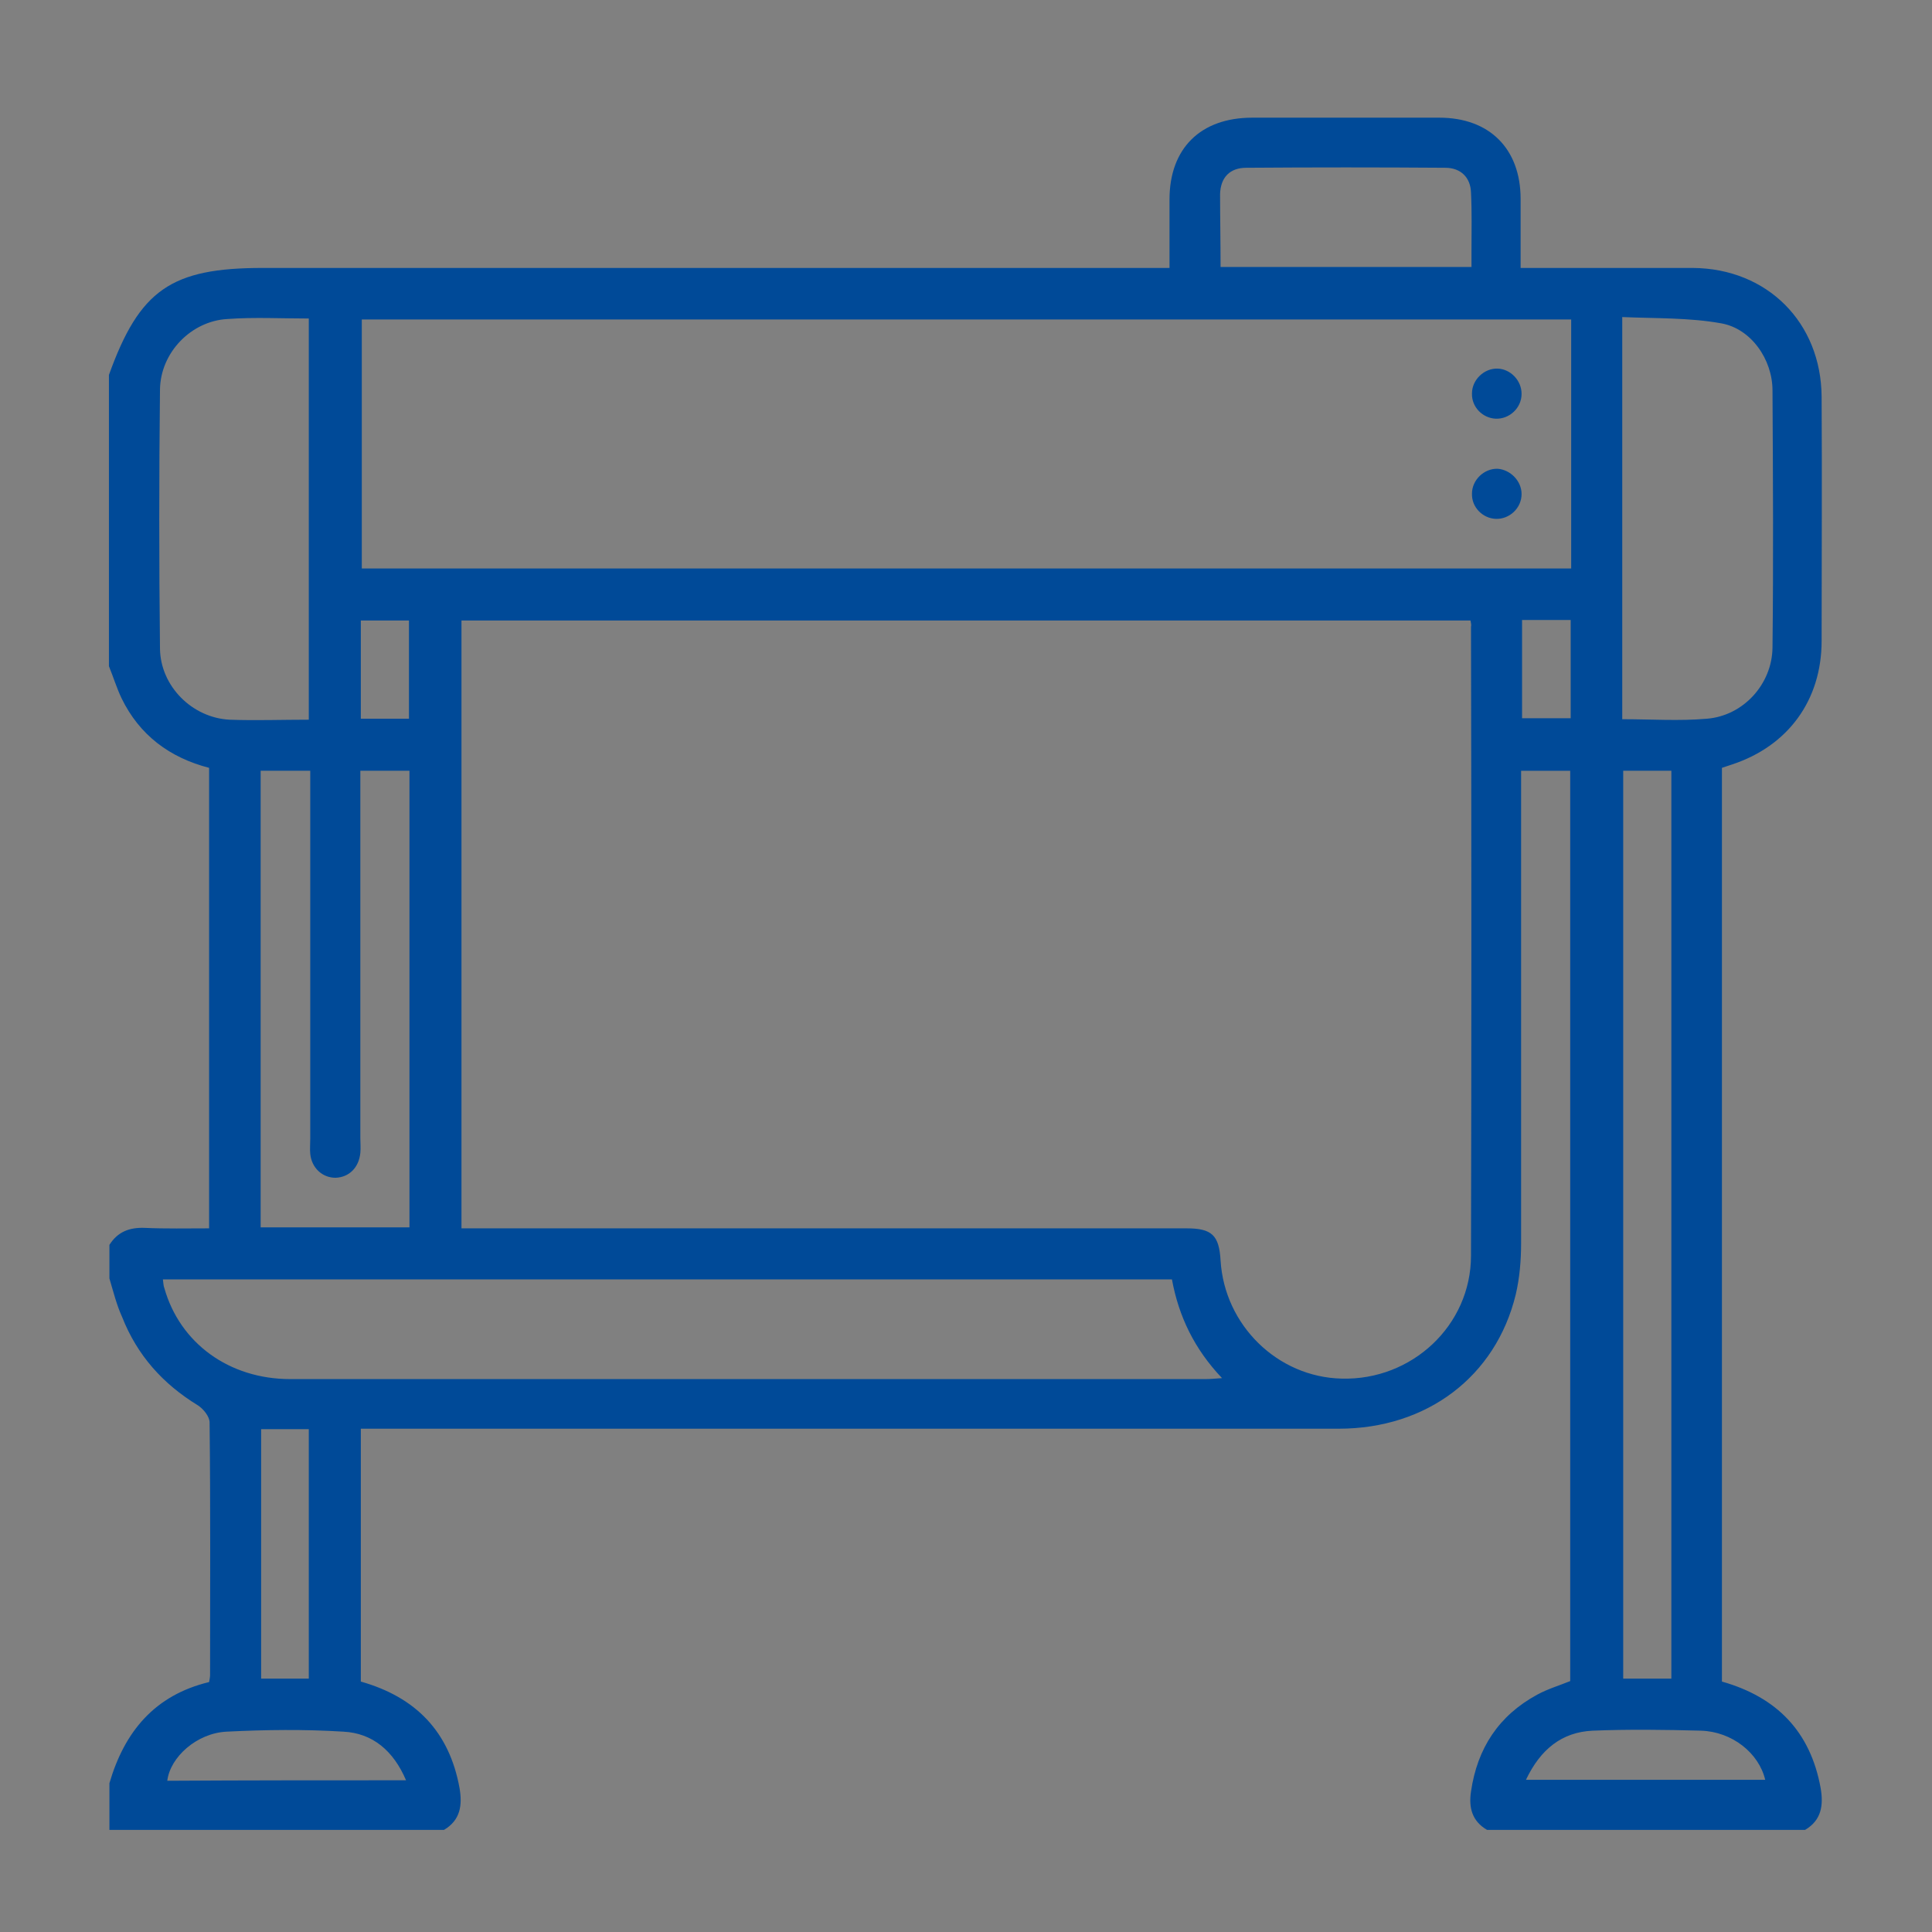 <?xml version="1.0" encoding="utf-8"?>
<!-- Generator: Adobe Illustrator 27.4.1, SVG Export Plug-In . SVG Version: 6.00 Build 0)  -->
<svg version="1.1" id="Livello_1" xmlns="http://www.w3.org/2000/svg" xmlns:xlink="http://www.w3.org/1999/xlink" x="0px" y="0px"
	 viewBox="0 0 397.3 397.3" style="enable-background:new 0 0 397.3 397.3;" xml:space="preserve">
<rect x="0" y="0" width="397.3" height="397.3" fill="#808080" stroke="none"/>
<style type="text/css">
	.st0{fill:#004A98;}
	.st1{fill:#FFFFFF;}
</style>
<g>
	<path class="st0" d="M940.6-122.8c0,17.4,0,34.3,0,51.5c0.9,0.2,1.8,0.5,2.7,0.7c9.3,2.2,15,9.2,15.1,18.8c0.1,18.5,0,36.9,0,55.4
		c0,32.9,0,65.9,0,98.8c0,6.2-1.5,7.8-7.6,7.8c-4.7,0-9.5,0-14.8,0c0,4.7,0,9.2,0,13.8c0,5.5-1.7,7.2-7.1,7.2c-12.7,0-25.5,0-38.2,0
		c-5.4,0-7.1-1.7-7.1-7.2c0-4.2,0-8.5-0.1-12.7c0-0.2-0.2-0.4-0.3-0.9c-43.1,0-86.2,0-129.9,0c0,4.5,0,9,0,13.6
		c0,5.5-1.7,7.2-7.1,7.2c-12.7,0-25.5,0-38.2,0c-5.4,0-7.1-1.7-7.1-7.2c0-4.5,0-8.9,0-13.8c-5.4,0-10.5,0-15.5,0
		c-5.2,0-6.9-1.8-6.9-7c0-51.5,0-103,0-154.6c0-10.8,5.8-17.2,17.8-19.8c0-17,0-34,0-51.6c-7.1,0-14.2,0-21.3,0
		c-7.2,0-8.5-1.3-8.5-8.5c0-27.3,0-54.6,0-82c0-6,1.6-7.5,7.5-7.5c38.1,0,76.1,0,114.2-0.1c3.7,0,6,1.3,7.9,4.4
		c3.3,5.4,6.9,10.7,10.6,15.8c0.9,1.2,3.1,2.1,4.6,2c36.8-2.8,73.6-5.7,110.4-8.5c9.9-0.8,19.9-1.6,29.8-2.3c4.2-0.3,6.8,1.5,7,4.9
		c0.2,3.2-2,5.2-6.1,5.5c-38.5,3-77.1,6-115.6,9c-5.3,0.4-10.7,0.9-17,1.4c7.1,4.7,13.9,7.9,21.4,8.1c11.2,0.3,22.4-0.2,33.6-1
		c24.4-1.7,48.7-3.7,73.1-5.6c5.2-0.4,10.4-0.8,15.7-1.2c4.6-0.4,6.9,1.6,6.9,6.1c0,17.7,0,35.4,0,53.1c0,4.4-2,6.2-6.6,6.2
		C956.2-122.8,948.6-122.8,940.6-122.8z M689.2,24.9c0,25.1,0,49.9,0,74.5c86.3,0,172.4,0,258.5,0c0-24.9,0-49.7,0-74.5
		C861.5,24.9,775.4,24.9,689.2,24.9z M677-133.6c94.5,0,188.6,0,282.7,0c0-14.7,0-29.1,0-43.8c-2,0.1-3.9,0.2-5.7,0.4
		c-8.2,0.6-16.4,1.3-24.6,1.9c-24.4,1.9-48.7,3.7-73.1,5.7c-16.4,1.4-31.4-2.5-44.9-11.9c-9.7-6.7-16.2-16.2-22.1-26
		c-1.3-2.2-2.8-2.9-5.4-2.9c-34.4,0.1-68.9,0.1-103.3,0.1c-1.2,0-2.4,0-3.6,0C677-184.5,677-159.2,677-133.6z M742.8,14.1
		c0-8.2-0.1-16,0-23.9c0.1-10.3,8-18.5,18.2-18.6c38.3-0.1,76.6-0.1,114.9,0c8.5,0,15.5,5.9,17.5,14.2c0.6,2.5,0.6,5.2,0.6,7.8
		c0.1,6.8,0,13.6,0,20.4c18.2,0,35.9,0,53.9,0c0-1.4,0-2.6,0-3.8c0-20.1,0-40.2,0-60.3c0-7.8-2.8-10.6-10.5-10.6
		c-79.3,0-158.7,0-238,0c-7.6,0-10.5,2.9-10.5,10.3c0,20.3,0,40.7,0,61c0,1.1,0.1,2.2,0.2,3.4C707,14.1,724.6,14.1,742.8,14.1z
		 M929.7-71.2c0-17.3,0-34.3,0-51.3c-74.4,0-148.6,0-222.7,0c0,17.2,0,34.2,0,51.3C781.3-71.2,855.4-71.2,929.7-71.2z M883.6,14.1
		c0-7.5,0-14.6,0-21.8c0-7.3-2.9-10.3-10.1-10.3c-20.2,0-40.4,0-60.6,0c-16.7,0-33.4,0-50.1,0c-6.3,0-9.4,3.2-9.4,9.5
		c0,3.9,0,7.7,0,11.6c0,3.7,0,7.4,0,11C797,14.1,840.1,14.1,883.6,14.1z M742.5,120.4c0-3.6,0-6.8,0-10c-10.5,0-20.8,0-31,0
		c0,3.5,0,6.7,0,10C721.9,120.4,732.1,120.4,742.5,120.4z M925.3,110.3c-10.6,0-20.8,0-31.1,0c0,3.5,0,6.7,0,10
		c10.5,0,20.7,0,31.1,0C925.3,116.9,925.3,113.7,925.3,110.3z"/>
	<path class="st0" d="M818.4-113c11.5,0,22.9,0,34.4,0c5,0,6.7,1.7,6.8,6.7c0,6.4,0,12.7,0,19.1c0,4.5-1.9,6.4-6.4,6.4
		c-23.2,0-46.4,0-69.6,0c-4.5,0-6.3-1.9-6.4-6.4c-0.1-6.5,0-13,0-19.5c0-4.5,1.8-6.3,6.4-6.3C795.2-113.1,806.8-113,818.4-113z
		 M848.9-91.5c0-3.8,0-7.3,0-10.8c-20.5,0-40.7,0-60.9,0c0,3.7,0,7.2,0,10.8C808.3-91.5,828.4-91.5,848.9-91.5z"/>
</g>
<g>
	<path class="st0" d="M1282.7-236.8c4.1-11,13.8-9,22.7-9.1c1-8.3,1.9-16.4,2.8-24.5c2.7-23.7,5.4-47.5,8-71.2
		c1.7-15.1,3.5-30.1,5-45.2c1.2-11.5,9.3-19,20.9-19.1c3.4,0,6.9,0,10.8,0c0-1.4,0-2.7,0-3.9c0-9.9,0-19.8,0-29.6
		c0-6.2,3.4-9.7,9.6-9.7c17.8-0.1,35.6-0.1,53.4,0c6.4,0,9.8,3.4,9.8,9.8c0.1,9.8,0,19.5,0,29.3c0,1.2,0,2.5,0,3.9c26.2,0,52,0,78,0
		c0-6.7,0-13.3,0-20.5c-1.2,0-2.4,0-3.6,0c-10.5,0-20.9,0-31.4,0c-8.8,0-13.6-4.9-13.6-13.7c0-16.5,0-33.1,0-49.6
		c0-9.1,4.8-13.8,13.8-13.8c19,0,37.9,0,56.9,0c0.9,0,1.9-0.1,2.8,0.1c2.9,0.5,4.6,2.3,4.6,5.1c0,2.9-1.7,4.7-4.7,5.1
		c-1,0.1-2.1,0.1-3.1,0.1c-18.6,0-37.2,0.1-55.8-0.1c-3.2,0-4.2,1-4.2,4.2c0.1,16.1,0.1,32.2,0,48.3c0,3.1,1,4.2,4.2,4.2
		c36.4-0.1,72.9-0.1,109.3,0c3.4,0,4.3-1.2,4.3-4.4c-0.1-16-0.1-31.9,0-47.9c0-3.4-1.1-4.3-4.4-4.3c-8.8,0.2-17.7,0.1-26.5,0.1
		c-4.3,0-6.8-1.9-6.7-5.2c0-3.2,2.5-5.1,6.8-5.1c9.4,0,18.8,0,28.3,0c7.7,0,12.8,5,12.9,12.7c0.1,17.2,0.1,34.5,0,51.7
		c0,7.7-5.1,12.7-12.8,12.8c-11.8,0.1-23.7,0-35.7,0c0,6.9,0,13.6,0,20.7c5.4,0,10.8,0,16.2,0c5.3,0,10.6-0.1,15.9,0
		c10.4,0.1,18.8,7.3,20,17.7c2.9,25,5.6,50,8.4,75c2.5,22.2,5,44.5,7.6,67.2c3.2,0,6.2,0,9.3,0c8.7,0.1,13.4,4.8,13.4,13.4
		c0,21.9-0.2,43.9,0.1,65.8c0.1,7.5-2.1,12.9-9.1,16c-111.7,0-223.4,0-335.1,0c-4.1-1.9-7.1-4.8-9-9
		C1282.7-185.3,1282.7-211.1,1282.7-236.8z M1315.9-246.2c95.7,0,191.1,0,286.7,0c-0.9-7.7-1.8-15.1-2.6-22.5
		c-4.4-38.7-8.7-77.4-13.1-116c-0.9-7.8-4.1-10.7-11.9-10.7c-48.5,0-97,0-145.5,0c-1.1,0-2.2,0.1-3.7,0.2c0,1.6,0,3,0,4.3
		c0,21.7,0,43.4,0,65.2c0,6.5-3.1,10.2-9,10.3c-18.3,0.1-36.5,0.1-54.8,0c-5.6,0-9-3.6-9-9.2c-0.1-8.4,0-16.8,0-25.2
		c0-3.7,2-6.1,5.1-6.1c3.1,0,5.2,2.3,5.2,6c0.1,6.8,0,13.6,0,20.3c0,1.2,0.1,2.4,0.2,3.6c17.5,0,34.6,0,51.8,0c0-37.6,0-75,0-112.4
		c-17.4,0-34.6,0-51.9,0c0,12.2,0,24.2,0,36.1c0,9.2,0.2,18.4-0.1,27.6c-0.1,2-1.2,4.6-2.8,5.7c-3.2,2.4-7.4-0.4-7.4-4.8
		c-0.1-7.1,0-14.2,0-21.6c-4,0-7.6-0.1-11.3,0c-5.5,0.1-9.4,3.5-10,8.9c-1,8.2-1.9,16.4-2.8,24.6c-2.7,23.5-5.3,47-8,70.5
		C1319.3-276.4,1317.6-261.5,1315.9-246.2z M1397.1-235.3c-1.2-0.1-2.1-0.2-3-0.2c-32.4,0-64.8,0-97.2-0.1c-3.1,0-3.9,1.1-3.9,4
		c0.1,22.2,0.1,44.3,0,66.5c0,3.5,1.3,4.2,4.4,4.2c107.9-0.1,215.8-0.1,323.6,0c3.6,0,4.5-1.1,4.4-4.5c-0.1-21.8-0.1-43.7-0.1-65.5
		c0-4.6,0-4.6-4.5-4.6c-31.9,0-63.9,0-95.8,0c-1.1,0-2.2,0.1-3.7,0.2c0,7.2,0.1,14.2,0,21.2c-0.1,6.9-4.6,12-11.4,12.3
		c-6.3,0.3-12.6,0.2-19,0c-3.2-0.1-5.3-2.4-5.3-5.2c0-2.9,2.1-4.9,5.4-5c3.2-0.1,6.4,0,9.6,0c10.2,0,10.2,0,10.2-10.4
		c0-4.3,0-8.6,0-12.8c-34.9,0-69.2,0-103.6,0c0,6.4,0,12.4,0,18.5c0,4.6,0,4.6,4.6,4.6c17.8,0,35.6,0,53.4,0c1.3,0,2.5,0,3.8,0.1
		c2.7,0.4,4.4,2.2,4.1,4.7c-0.2,1.8-1.8,3.7-3.3,5c-0.8,0.7-2.6,0.5-4,0.5c-18.4,0-36.8,0-55.1,0c-9.1,0-13.8-4.7-13.8-13.8
		C1397-222.1,1397.1-228.6,1397.1-235.3z M1514.7-426.3c0,7,0,13.7,0,20.2c6.7,0,13,0,19.4,0c0-6.9,0-13.4,0-20.2
		C1527.6-426.3,1521.3-426.3,1514.7-426.3z"/>
	<path class="st0" d="M1524.4-446.4c-12.6,0-25.3,0-37.9,0c-4.3,0-6.9-2.8-5.9-6.5c0.8-3.1,3.2-3.9,6.1-3.9c15.6,0,31.3,0,46.9,0
		c9.3,0,18.6,0,27.9,0c4.6,0,7,1.8,6.9,5.3c-0.1,3.3-2.4,5.1-6.8,5.1C1549.2-446.4,1536.8-446.4,1524.4-446.4z"/>
	<path class="st0" d="M1510.6-333.4c-13.8,0-27.6,0-41.3,0c-9.2,0-14-4.8-14-14c0-6.7-0.1-13.3,0-20c0.1-8.2,4.8-13.2,13-13.2
		c28-0.1,56-0.1,84,0c8.4,0,13.1,4.9,13.1,13.4c0,6.9,0,13.8,0,20.7c0,8.1-5,13-13.1,13.1C1538.4-333.4,1524.5-333.4,1510.6-333.4z
		 M1510.3-370.3c-13.4,0-26.9,0.1-40.3-0.1c-3.2,0-4.6,0.7-4.5,4.2c0.2,6.2,0.2,12.4,0,18.6c-0.1,2.9,1.1,3.8,3.9,3.8
		c27.3-0.1,54.7-0.1,82,0c2.9,0,3.8-1.1,3.7-3.9c-0.2-6.2-0.2-12.4,0-18.6c0.1-3.3-1.1-4.1-4.2-4.1
		C1537.5-370.2,1523.9-370.3,1510.3-370.3z"/>
	<path class="st0" d="M1510.6-321c16.2,0,32.4,0,48.6,0c2.5,0,4.6,0.5,5.8,2.9c1.5,3-0.2,6.4-3.5,7.2c-1.2,0.3-2.5,0.2-3.8,0.2
		c-31.5,0-62.9,0-94.4,0c-0.7,0-1.4,0-2.1,0c-3.5-0.2-5.7-2.2-5.8-5.1c-0.1-3.1,2.3-5.2,6-5.2C1477.7-321,1494.1-321,1510.6-321z"/>
	<path class="st0" d="M1510.6-296.1c15.7,0,31.5,0,47.2,0c1,0,2.1-0.1,3.1,0.1c2.7,0.5,4.4,2.1,4.5,4.9c0.1,2.8-1.4,4.5-4,5.2
		c-1.1,0.3-2.3,0.2-3.4,0.2c-31.7,0-63.4,0-95.1,0c-0.9,0-1.9,0.1-2.8-0.1c-2.9-0.4-4.5-2.2-4.7-5.1c-0.2-2.7,2-4.9,4.9-5.2
		c1-0.1,2.1,0,3.1,0C1479.1-296.1,1494.9-296.1,1510.6-296.1z"/>
	<path class="st0" d="M1510.2-260.9c-16.1,0-32.2,0-48.2-0.1c-1.6,0-3.7-0.3-4.7-1.3c-1.1-1.1-2-3.4-1.6-4.8
		c0.4-1.6,2.3-2.9,3.8-3.9c0.8-0.5,2.2-0.2,3.4-0.2c31.7,0,63.4,0,95.1,0c0.8,0,1.6,0,2.4,0c3.2,0.3,5.2,2.5,5.1,5.4
		c-0.1,2.7-2.2,4.7-5.2,4.9c-1.9,0.1-3.9,0-5.9,0C1539.6-260.9,1524.9-260.9,1510.2-260.9z"/>
	<path class="st0" d="M1389.3-354.2c3.1,0,6.2-0.1,9.3,0c3.2,0.1,5.4,2.2,5.4,5c0,2.8-2.1,5.1-5.3,5.2c-6.2,0.1-12.4,0.2-18.6,0
		c-3.3-0.1-5.2-2.3-5.2-5.3c0.1-3,2-4.9,5.4-5C1383.3-354.3,1386.3-354.2,1389.3-354.2z"/>
	<path class="st0" d="M1389.1-410.4c-3,0-6,0.1-9,0c-3.2-0.1-5.1-1.9-5.3-4.7c-0.2-3,1.7-5.4,4.9-5.5c6.3-0.2,12.6-0.2,18.9,0
		c3.2,0.1,5.3,2.5,5.2,5.3c-0.1,2.8-2.3,4.8-5.5,4.9C1395.4-410.3,1392.3-410.4,1389.1-410.4z"/>
	<path class="st0" d="M1389.6-387.4c3,0,6-0.1,9,0c3.3,0.1,5.4,2.2,5.4,5c0,2.8-2.1,5.1-5.3,5.2c-6.2,0.1-12.4,0.2-18.6,0
		c-3.3-0.1-5.2-2.3-5.2-5.2c0.1-3,2-4.8,5.4-5C1383.4-387.5,1386.5-387.4,1389.6-387.4z"/>
	<path class="st0" d="M1464.3-181.3c-0.1,2.7-2.3,5-5,5.1c-2.8,0-5.2-2.4-5.1-5.3c0.1-2.9,2.4-5.1,5.4-5
		C1462.3-186.4,1464.4-184.1,1464.3-181.3z"/>
</g>
<g>
	<path class="st0" d="M-577,23.5c-1.6,0-2.9,0-4.2,0c-26.3,0-52.6,0-78.9,0c-15.4,0-25.2-9.8-25.2-25.1c0-57.4,0-114.8,0-172.2
		c0-15.3,9.8-25,25.2-25c80.6,0,161.3,0,241.9,0c15.6,0,25.3,9.7,25.3,25.3c0,56.8,0,113.6,0,170.3c0,15.1-6.2,22.9-20.8,26.4
		c-0.3,0.1-0.7,0.2-1.1,0.4c-0.5,7-0.6,14.1-1.5,21.1c-0.9,6.2-2.3,12.4-4.2,18.5c-2.2,7.4-7,13.1-12.7,18.4
		c-5.4,5.1-10,11.1-14.6,17.1c-1.6,2.1-2.2,5-3.2,7.7c9.1,4.3,12,11.5,11.4,20.6c-0.3,3.9,0.1,7.9-0.6,11.6
		c-1.6,7.9-8.4,13.5-16.4,13.5c-27.7,0.1-55.3,0.1-83,0c-9.4-0.1-16.7-7.8-16.9-17.2c-0.1-3.8,0-7.6,0-11.3
		c0.1-7.2,3.2-12.7,9.5-16.1c1.8-1,2.4-2.1,2.4-3.9c-0.1-4.6-2.2-8.1-5.6-11c-18.2-15.3-27.1-34.9-27.4-58.5c0-1.7,0.2-3.4,0.3-5.1
		C-577.3,27.3-577.2,25.6-577,23.5z M-416.3,11.7c7.6-0.7,11.7-5.2,11.7-12.7c0-57.8,0-115.5,0-173.3c0-8.1-4.8-12.8-13-12.8
		c-81,0-162,0-243,0c-8.2,0-13,4.8-13,12.9c0,57.6,0,115.3,0,172.9c0,8.4,4.7,13.1,13.2,13.1c27.7,0,55.3,0,83,0.1
		c2.7,0,3.8-1,4.6-3.4c3.9-11.5,9.4-22.2,16.6-32c2.7-3.6,3.4-7.1,3.2-11.4c-1.3-26.7-0.7-53.3,1.5-80c1.1-12.6,11.8-22.6,24.1-22.5
		c12.7,0,23.2,9.8,24.3,22.7c2.2,26.1,2.8,52.3,1.6,78.5c0,1.1,0,2.1,0,3.3c0.9,0,1.5,0.1,2,0c9.4-2,17.6,0.3,24.8,6.6
		c0.8,0.7,2.6,1,3.7,0.6c10.6-3.2,19.7-0.9,27.4,7c0.8,0.8,1.9,1.6,2.9,1.9c5.3,1.2,9.6,4,13.4,7.7C-421.4-3.4-417.9,3.6-416.3,11.7
		z M-463.6,105.3c2.8-5.8,4.7-11.8,8.2-16.6c4.6-6.2,10.2-11.7,15.8-17.1c4.6-4.4,8-9.2,9.1-15.4c1.4-8,2.8-16.1,3.6-24.2
		c0.8-8.7,0.1-17.3-3.4-25.4c-2.6-6.1-6.8-10.8-13.7-12c-3.4-0.6-5.7-1.9-7.8-4.6c-4.4-5.6-11.9-6.9-18.1-3.6
		c-5.8,3.1-6.7,2.9-11.1-2.1c-5.4-6.2-11.8-7.7-19.4-4.7c-1.8,0.7-3.5,1.7-5.3,2.4c-4,1.6-7.7-0.8-8-5.1c-0.1-1.1,0-2.2,0.1-3.3
		c1.4-29.1,1.2-58.2-1.3-87.3c-0.6-7.1-5.9-12-12.7-11.9c-6.7,0.1-12,5-12.3,11.9c-0.8,15.2-2.1,30.4-1.9,45.6c0.3,22,1.7,44,2.7,66
		c0.2,4.6-1.5,7.5-5,8c-3.6,0.5-6-1.9-6.7-6.5c-0.4-2.4-0.6-4.9-0.9-8.2c-8.2,13.7-13.7,27.3-14.2,42.5
		c-0.7,20.4,7.9,36.7,23.1,49.8c4.7,4,8.3,8.6,9.4,14.8c0.4,2.2,0.4,4.5,0.6,6.9C-509.5,105.3-486.1,105.3-463.6,105.3z
		 M-498.4,140.5c13.4,0,26.8,0,40.2,0c4.6,0,6.7-2.2,6.8-6.7c0.1-3.4,0.1-6.8,0-10.2c-0.1-4.1-2.3-6.4-6.3-6.4
		c-26.9,0-53.8,0-80.8,0c-4.1,0-6.3,2.2-6.4,6.3c-0.1,3.2,0,6.3,0,9.5c0,5.5,2,7.5,7.4,7.5C-524.5,140.5-511.4,140.5-498.4,140.5z"
		/>
	<path class="st0" d="M-361.1-157.8c2.9,0,5.8-0.1,8.7,0c3.7,0.1,6.2,2.6,6.2,5.8c0,3.3-2.5,5.7-6.2,5.8c-5.6,0.1-11.2,0.1-16.7,0
		c-3.7-0.1-6.2-2.6-6.2-5.8c0-3.3,2.5-5.6,6.2-5.8c0.2,0,0.5,0,0.7,0C-365.9-157.8-363.5-157.8-361.1-157.8z"/>
	<path class="st0" d="M-356.9-181.4c-1.1,2-1.6,3.5-2.7,4.6c-3.8,4-7.7,7.8-11.6,11.6c-2.9,2.8-6.3,2.9-8.7,0.3
		c-2.2-2.4-2.1-5.8,0.5-8.5c3.9-4,7.9-8,11.9-11.9c1.9-1.9,4.4-2.6,6.6-1C-359.2-185.1-358.3-183.1-356.9-181.4z"/>
	<path class="st0" d="M-375.9-141.6c2,1.2,3.6,1.8,4.8,2.9c3.9,3.7,7.6,7.5,11.4,11.3c2.8,2.9,3,6.3,0.7,8.7c-2.5,2.6-5.9,2.5-9-0.5
		c-3.9-3.8-8-7.5-11.4-11.7c-1.3-1.5-1.7-4.6-1.1-6.5C-380.2-139.1-377.7-140.2-375.9-141.6z"/>
	<path class="st0" d="M-560.6-167.6c-1.4,2.1-2.2,4-3.5,5.1c-10.1,8.5-16.7,19-20.1,31.8c-1,3.9-4.1,5.7-7.3,4.9
		c-3.3-0.9-4.9-3.9-3.9-7.8c3.7-15.3,11.7-27.9,24-37.7c1.6-1.2,4.6-1.6,6.6-1.1C-563.2-171.9-562.2-169.5-560.6-167.6z"/>
	<path class="st0" d="M-573.8-122.8c1.7-12.7,7.8-23.5,18.4-31.5c2.9-2.2,6.1-1.7,8.2,0.8c2.2,2.6,1.9,6-1.1,8.4
		c-8,6.3-12.5,14.3-14.1,24.3c-0.6,3.6-3.3,5.5-6.4,5C-572-116.2-574-118.9-573.8-122.8z"/>
</g>
<g>
	<path class="st0" d="M-1129.6-171.3c0,24.1,0,48.2,0,72.3c-5.6,14.8-10.9,18.4-27,18.4c-39.9,0-79.8,0-119.7,0
		c-59.4,0-118.9,0-178.3-0.1c-4.1,0-8.4-0.9-12.2-2.4c-6.9-2.8-10.2-9-12.1-15.9c0-24.1,0-48.2,0-72.3c0.7-2,1.3-4,2.2-6
		c3.2-6.9,9.1-10.5,16.2-12.5c104.2,0,208.3,0,312.5,0c2.1,0.8,4.2,1.4,6.2,2.4C-1135-184.1-1131.5-178.3-1129.6-171.3z
		 M-1304.2-91.5c50.4,0,100.7,0,151.1,0c8.4,0,12.6-4.2,12.6-12.6c0-20.7,0-41.4,0-62.1c0-8.5-4.2-12.7-12.8-12.7
		c-100.6,0-201.2,0-301.9,0c-8.6,0-12.8,4.2-12.8,12.7c0,20.4,0,40.7,0,61.1c0,9.7,3.9,13.5,13.7,13.5
		C-1404.3-91.5-1354.2-91.5-1304.2-91.5z"/>
	<path class="st0" d="M-1478.9,21.1c0-24.1,0-48.2,0-72.3c5.6-14.8,10.9-18.4,27-18.4c39.9,0,79.8,0,119.7,0
		c59.4,0,118.9,0,178.3,0.1c4.1,0,8.4,0.9,12.2,2.4c6.9,2.8,10.2,9,12.1,15.9c0,24.1,0,48.2,0,72.3c-5.6,14.8-10.9,18.4-27,18.4
		c-40,0-80,0-120,0c-59.3,0-118.7,0-178-0.1c-4.1,0-8.4-0.9-12.2-2.4C-1473.7,34.1-1477,28-1478.9,21.1z M-1304.6,28.6
		c50.4,0,100.7,0,151.1,0c8.8,0,13-4.1,13-12.9c0-20.5,0-40.9,0-61.4c0-9-4.1-13.1-13.2-13.1c-100.4,0-200.8,0-301.2,0
		c-9.1,0-13.2,4.1-13.2,13.1c0,20.2,0,40.5,0,60.7c0,9.7,3.9,13.6,13.7,13.6C-1404.4,28.6-1354.5,28.6-1304.6,28.6z"/>
	<path class="st0" d="M-1129.6,68.8c0,24.1,0,48.2,0,72.3c-0.7,2-1.3,4-2.2,6c-3.2,6.9-9.1,10.5-16.2,12.5c-104.2,0-208.3,0-312.5,0
		c-2.1-0.8-4.2-1.4-6.2-2.4c-6.8-3.3-10.3-9.1-12.2-16.1c0-24.1,0-48.2,0-72.3c5.6-14.8,10.9-18.4,27-18.4c40,0,80,0,120,0
		c59.3,0,118.7,0,178,0.1c4.1,0,8.4,0.9,12.2,2.4C-1134.8,55.8-1131.5,61.9-1129.6,68.8z M-1304.3,61.3c-50.3,0-100.5,0-150.8,0
		c-8.8,0-12.9,4.1-12.9,13c0,20.5,0,40.9,0,61.4c0,8.8,4.1,13,12.9,13c100.6,0,201.2,0,301.9,0c8.5,0,12.7-4.2,12.7-12.8
		c0-20.4,0-40.7,0-61.1c0-9.5-3.9-13.5-13.4-13.5C-1204,61.3-1254.2,61.3-1304.3,61.3z"/>
	<path class="st0" d="M-1380.8-129.8c-17.3,0-34.6,0-51.8,0c-1.4,0-2.7,0-4-0.4c-2.5-0.6-3.8-2.5-3.9-5c0-2.5,1.3-4.4,3.8-5
		c1.3-0.3,2.7-0.4,4-0.4c34.7,0,69.3,0,104,0c0.6,0,1.1,0,1.7,0c3.8,0.2,6.2,2.3,6.2,5.4c0,3.1-2.4,5.4-6.2,5.4
		c-8.9,0.1-17.7,0-26.6,0C-1362.6-129.8-1371.7-129.8-1380.8-129.8z"/>
	<path class="st0" d="M-1189.4-151.5c8.9,0.1,16.2,7.6,16.2,16.4c0,9-7.7,16.5-16.7,16.3c-8.9-0.2-16.2-7.7-16-16.6
		C-1205.8-144.3-1198.3-151.6-1189.4-151.5z"/>
	<path class="st0" d="M-1380.7-9.7c-17.3,0-34.6,0-51.8,0c-1.4,0-2.7,0-4-0.4c-2.5-0.6-3.9-2.5-3.9-5c0-2.5,1.3-4.4,3.7-5.1
		c1.1-0.3,2.2-0.4,3.4-0.4c35.2,0,70.5,0,105.7,0c1.1,0,2.6-0.1,3.3,0.5c1.5,1.4,3.2,3,3.5,4.8c0.5,2.4-1.1,4.4-3.6,5
		c-1.3,0.4-2.7,0.4-4,0.4C-1345.9-9.7-1363.3-9.7-1380.7-9.7z"/>
	<path class="st0" d="M-1189.7,1.3c-8.9-0.1-16.3-7.5-16.2-16.4c0-9,7.6-16.5,16.6-16.3c8.9,0.2,16.2,7.7,16.1,16.5
		C-1173.4-6-1180.8,1.3-1189.7,1.3z"/>
	<path class="st0" d="M-1381,110.4c-17.2,0-34.3,0-51.5,0c-1.2,0-2.5,0-3.7-0.2c-2.7-0.5-4.2-2.3-4.3-5c-0.1-2.8,1.5-4.7,4.3-5.4
		c1.1-0.2,2.3-0.2,3.4-0.2c34.8,0,69.6,0,104.3,0c1.1,0,2.3,0,3.4,0.2c2.8,0.6,4.4,2.5,4.3,5.4c-0.1,2.7-1.6,4.5-4.3,5
		c-1.2,0.2-2.5,0.2-3.7,0.2C-1346.2,110.4-1363.6,110.4-1381,110.4z"/>
	<path class="st0" d="M-1173.3,104.9c0,8.9-7.3,16.3-16.2,16.4c-8.9,0.1-16.4-7.2-16.5-16.1c-0.1-9,7.3-16.6,16.4-16.6
		C-1180.7,88.7-1173.3,96.1-1173.3,104.9z"/>
</g>
<g>
	<path class="st0" d="M-326.6-527.1c2.7-7,6.9-12.4,14.7-13.8c1.7-0.3,3.5-0.4,5.2-0.4c70.5,0,141,0,211.5,0
		c12.9,0,20.1,7.3,20.1,20.3c0,52.4,0,104.8,0,157.2c0,12.9-7.3,20.1-20.2,20.1c-21.1,0-42.2,0-63.3,0c-1.4,0-2.7,0-4.6,0
		c1,4.1,1.9,7.9,2.9,12c2.6,0,5.1,0,7.5,0c9.5,0.2,17.2,7.4,17.7,16.9c0.4,9.6,1.3,13.3-12,13.1c-36.1-0.3-72.1-0.1-108.2-0.1
		c-10.8,0-11.6-0.9-11.4-11.8c0.2-10.5,7.8-18,18.3-18.2c2.2,0,4.5,0,6.9,0c1-4,1.9-7.8,3-12c-3.2,0-5.9,0-8.6,0
		c-18.8,0-37.7-0.4-56.5,0.1c-11.2,0.3-19-3.5-22.9-14.3C-326.6-414.3-326.6-470.7-326.6-527.1z M-87.3-379.7
		c0.1-1.3,0.2-2.3,0.2-3.2c0-46.2,0-92.3,0-138.5c0-5.9-2.1-7.9-8.3-7.9c-70.3,0-140.7,0-211,0c-6.3,0-8.2,1.9-8.2,8.3
		c0,45.8,0,91.6,0,137.3c0,1.3,0,2.6,0,4C-238.6-379.7-163.2-379.7-87.3-379.7z M-203.5-367.4c-37.2,0-74.1,0-110.9,0
		c-0.8,10.2,0.5,11.7,10.4,11.7c32.1,0,64.1,0,96.2,0c1.3,0,2.7,0,4.2,0C-207.7-361-207.7-362.9-203.5-367.4z M-87.1-367.5
		c-37.1,0-73.8,0-110.6,0c4,4.8,4,6.7-0.1,11.8c1.4,0,2.6,0,3.8,0c23.7,0,47.4,0,71.1,0c9.6,0,19.2,0,28.8,0c4.6,0,6.9-2.3,7-6.9
		C-87.1-364.1-87.1-365.6-87.1-367.5z M-226.2-343.5c-0.9,3.9-1.9,7.7-2.8,11.6c19,0,37.5,0,56.3,0c-1-4-1.9-7.7-2.9-11.6
		C-192.4-343.5-209.1-343.5-226.2-343.5z M-147.2-313.8c-1-4.7-2.4-5.9-7.3-5.9c-30.9,0-61.8,0-92.7,0c-0.7,0-1.5-0.1-2.2,0.1
		c-3.2,0.6-5,2.3-5.1,5.8C-218.7-313.8-183.1-313.8-147.2-313.8z"/>
	<path class="st0" d="M-63.1-421.5c0-33.2,0-66.4,0-99.6c0-13,7.2-20.2,20.1-20.2c26.6,0,53.2,0,79.7,0c12.7,0,19.9,7.3,20,20
		c0,66.5,0,133,0,199.5c0,12.7-7.3,20-19.9,20c-26.7,0-53.4,0-80.1,0c-12.4,0-19.7-7.4-19.7-19.8C-63.1-354.9-63.1-388.2-63.1-421.5
		z M-51.1-487.3c0,1.5,0,2.9,0,4.2c0,53.5,0,107.1,0,160.6c0,6.9,1.8,8.7,8.5,8.7c26.2,0,52.4,0,78.6,0c6.9,0,8.7-1.8,8.7-8.6
		c0-53.7,0-107.3,0-161c0-1.3,0-2.6,0-3.9C12.5-487.3-19.1-487.3-51.1-487.3z M44.3-517.6c1.3-8,0-12.1-9.7-11.9
		c-13.9,0.4-27.9,0.1-41.9,0.1c-12.2,0-24.4,0-36.6,0c-5.1,0-7.2,2.2-7.3,7.3c0,1.5,0,2.9,0,4.5C-19-517.6,12.7-517.6,44.3-517.6z
		 M44.5-505.1c-32.1,0-63.8,0-95.5,0c0,2,0,3.7,0,5.5c31.9,0,63.6,0,95.5,0C44.5-501.5,44.5-503.2,44.5-505.1z"/>
	<path class="st0" d="M14.7-433.4c0,9.9-8.3,18-18.2,17.9c-9.8-0.1-17.7-8.2-17.7-18c0-9.9,8.3-18,18.2-17.9
		C6.8-451.3,14.8-443.2,14.7-433.4z M-3.3-427.6c3.2,0,6-2.6,6-5.9c0-3.2-2.7-6-5.9-6c-3.3,0-6,2.6-6,5.9
		C-9.2-430.3-6.6-427.6-3.3-427.6z"/>
	<path class="st0" d="M-3.2-367.6c-7.6,0-15.2,0-22.8,0c-4.4,0-7.1-2.3-7.1-5.9c0-3.7,2.6-6,7.1-6c15.2,0,30.4,0,45.7,0
		c4.4,0,7.1,2.3,7.1,6c0,3.6-2.7,6-7.1,6C12-367.6,4.4-367.6-3.2-367.6z"/>
	<path class="st0" d="M-3.2-349.6c-7.6,0-15.2,0-22.8,0c-4.5,0-7.1-2.3-7.1-5.9c0-3.7,2.6-6,7-6c15.2,0,30.4,0,45.7,0
		c4.4,0,7.1,2.3,7.2,5.9c0,3.6-2.7,6-7,6C12.1-349.6,4.5-349.6-3.2-349.6z"/>
	<path class="st0" d="M-2.8-343.6c7.4,0,14.7,0,22.1,0c4.7,0,7.5,2.3,7.4,6c0,3.7-2.7,5.9-7.5,6c-15,0-29.9,0-44.9,0
		c-4.8,0-7.4-2.2-7.4-6c0-3.8,2.7-6,7.5-6C-18-343.7-10.4-343.6-2.8-343.6z"/>
</g>
<g>
	<path class="st1" d="M374.6-328.4c-1.7,0-3,0-4.4,0c-35.2,0-70.4,0-105.6,0c-13.5,0-21.4-7.9-21.4-21.5c0-66.7,0-133.5,0-200.2
		c0-13.6,7.8-21.4,21.4-21.4c99.9,0,199.7,0,299.6,0c13.6,0,21.4,7.8,21.4,21.4c0,66.7,0,133.5,0,200.2c0,13.7-7.8,21.5-21.7,21.5
		c-35.1,0-70.2,0-105.3,0c-1.4,0-2.7,0-4.4,0c1,5.2,1.9,10,3,14.8c0.2,0.8,1.7,1.7,2.6,1.7c6.4,0.1,12.9,0.1,19.3,0.1
		c5,0,6.9,1.9,6.9,6.9c0,4.5,0,9,0,13.5c0,5.4-1.8,7.2-7.3,7.2c-34.9,0-69.7,0-104.6,0c-8.3,0-16.6,0-24.8,0c-5,0-6.9-1.9-6.9-6.9
		c0-4.8-0.1-9.7,0-14.5c0.1-4.1,2.1-6.2,6.2-6.2c6.6-0.1,13.1-0.1,19.7,0c2.1,0,3-0.6,3.3-2.8C372.6-319,373.6-323.5,374.6-328.4z
		 M254.3-372.8c107,0,213.6,0,320.3,0c0-1.5,0-2.8,0-4c0-57.5,0-115.1,0-172.6c0-8.2-2.7-11-10.9-11c-99.5,0-199,0-298.5,0
		c-8.2,0-10.9,2.7-10.9,11c0,57.5,0,115.1,0,172.6C254.3-375.5,254.3-374.3,254.3-372.8z M254.3-361.3c0,3.6,0,7,0,10.4
		c0,9,2.5,11.5,11.4,11.5c99.2,0,198.3,0,297.5,0c1.3,0,2.5,0.1,3.8-0.1c4-0.4,7.3-3.3,7.5-7.3c0.3-4.8,0.1-9.6,0.1-14.6
		C467.8-361.3,361.2-361.3,254.3-361.3z M446.4-311.9c-1-5.1-1.9-9.9-3-14.6c-0.2-0.8-1.4-1.8-2.2-1.8c-17.8-0.1-35.6-0.1-53.4,0
		c-0.7,0-2,0.8-2.1,1.5c-1.1,4.9-2,9.8-3,14.9C404-311.9,425-311.9,446.4-311.9z M353.7-295.4c40.7,0,81,0,121.4,0
		c0-1.8,0-3.4,0-5.1c-40.4,0-80.8,0-121.2,0c-0.1,0.6-0.2,1-0.2,1.4C353.7-298,353.7-296.8,353.7-295.4z"/>
	<path class="st1" d="M414.7-344.9c-1.8,0-3.7,0.1-5.5,0c-3.5-0.2-5.8-2.5-5.7-5.6c0.1-3,2.3-5.3,5.6-5.4c3.6-0.1,7.1-0.1,10.7,0
		c3.5,0.1,5.8,2.4,5.8,5.6c-0.1,3.1-2.4,5.3-5.9,5.4C418-344.9,416.4-344.9,414.7-344.9z"/>
</g>
<g>
	<path class="st0" d="M-987.2,450.9c0-2,0-3.5,0-5c0-61.2,0-122.5,0-183.7c0-13.9,7.4-21.3,21.2-21.3c94,0,188.1,0,282.1,0
		c13.6,0,21,7.5,21,21.1c0,61.1,0,122.2,0,183.3c0,1.6,0,3.3,0,5.6c3.8,0,7.6,0,11.3,0c4.8,0,6.7,1.9,6.7,6.6c0,5,0.2,10.1-0.5,15.1
		c-1.3,9.1-8.8,15.2-17.8,15.5c-1,0-2,0-3,0c-105.9,0-211.8,0-317.7,0c-6.1,0-11.5-1.3-15.8-5.8c-3.4-3.5-5.2-7.8-5.3-12.6
		c-0.2-4.3-0.1-8.6,0-12.9c0.1-4.1,2-6,6.1-6.1C-995.3,450.8-991.5,450.9-987.2,450.9z M-673.5,450.9c0-1.7,0-2.9,0-4.1
		c0-61.5,0-123,0-184.5c0-8.1-2.6-10.8-10.6-10.8c-93.9,0-187.8,0-281.8,0c-8.1,0-10.7,2.6-10.7,10.6c0,61.5,0,123,0,184.5
		c0,1.3,0,2.7,0,4.3c1.9,0,3.2,0,4.6,0c26.3,0,52.5,0,78.8,0c9.1,0,18.2,0,27.3,0c4.3,0,5.8,1.5,6.3,5.8c0.1,0.7,0.3,1.4,0.5,2.1
		c22.9,0,45.5,0,68.1,0c1.8-7.9,1.8-7.9,10.1-7.9c30.2,0,60.3,0,90.5,0C-684.9,450.9-679.5,450.9-673.5,450.9z M-870.6,461.7
		c-41.2,0-82.4,0-123.6,0c-1.4,10-0.3,16.1,12.8,16c104.5-0.3,209-0.1,313.6-0.1c1.4,0,2.8,0,4.2,0c4.3-0.3,7.4-2.9,8-7.2
		c0.3-2.8,0.1-5.7,0.1-8.6c-41.6,0-82.8,0-123.9,0c-1.1,7.1-2,7.9-9,7.9c-24.1,0-48.2,0-72.3,0
		C-868.6,469.7-869.3,469.1-870.6,461.7z"/>
	<path class="st0" d="M-825,261.3c44.3,0,88.6,0,132.9,0c7.9,0,8.8,0.9,8.8,9c0,54.2,0,108.3,0,162.5c0,7.2-1.2,8.4-8.3,8.4
		c-89,0-178,0-267,0c-7,0-8.2-1.3-8.2-8c0-54.5,0-109.1,0-163.6c0-7,1.1-8.2,8.1-8.2C-914.1,261.3-869.6,261.3-825,261.3z
		 M-955.9,430.3c87.5,0,174.6,0,261.9,0c0-52.8,0-105.4,0-158.2c-87.4,0-174.5,0-261.9,0C-955.9,324.9-955.9,377.4-955.9,430.3z"/>
</g>
<g>
	<path class="st0" d="M22.5,262.9c0-2.3,0-4.6,0-6.9c1.7-2.7,4.1-3.6,7.2-3.5c4.4,0.2,8.8,0.1,13.3,0.1c0-31.9,0-63.2,0-94.7
		c-8.1-2.1-14.3-6.7-18-14.3c-1-2.1-1.7-4.4-2.6-6.6c0-20,0-39.9,0-59.9c6.3-17.5,12.8-22,31.6-22c60.8,0,121.5,0,182.3,0
		c1.3,0,2.7,0,4.2,0c0-5,0-9.6,0-14.1c0-10.5,6.4-16.8,17-16.8c12.8,0,25.7,0,38.5,0c10.3,0,16.7,6.4,16.7,16.7c0,4.7,0,9.3,0,14.2
		c12.1,0,23.8,0,35.4,0c15.3,0.1,26.4,11.2,26.5,26.5c0.1,16.7,0,33.5,0,50.2c0,12.2-6.9,21.6-18.4,25.4c-0.7,0.2-1.4,0.5-2.1,0.7
		c0,62.8,0,125.4,0,187.9c11.3,3.2,18.2,10.3,20.3,21.9c0.6,3.5,0.2,6.6-3.2,8.6c-21.8,0-43.6,0-65.4,0c-3.1-1.8-3.8-4.6-3.3-7.9
		c1.3-8.9,5.7-15.6,13.6-19.9c2.2-1.2,4.6-1.9,6.8-2.8c0-62.5,0-124.8,0-187.2c-3.4,0-6.7,0-10.1,0c0,1.6,0,2.9,0,4.3
		c0,31,0,61.9,0,92.9c0,3.5-0.3,7.1-1.1,10.5c-4.1,16.9-18.3,27.6-36.4,27.6c-65.6,0-131.2,0-196.8,0c-1.4,0-2.9,0-4.3,0
		c0,17.7,0,34.9,0,52c11.3,3.2,18.2,10.3,20.3,21.9c0.6,3.5,0.2,6.6-3.2,8.6c-22.9,0-45.9,0-68.8,0c0-3.2,0-6.4,0-9.6
		c3.1-10.6,9.3-18.1,20.5-20.8c0.1-0.6,0.2-1,0.2-1.5c0-17.3,0.1-34.6-0.1-51.9c0-1.2-1.3-2.8-2.4-3.5c-7.2-4.4-12.5-10.3-15.6-18.2
		C24,268.4,23.3,265.6,22.5,262.9z M302.4,127.6c-69.3,0-138.4,0-207.5,0c0,41.7,0,83.2,0,125c1.5,0,2.8,0,4.2,0
		c48.3,0,96.6,0,144.9,0c5.2,0,6.7,1.4,7,6.6c0.8,13.3,11.7,24,24.9,24.3c14.4,0.4,26.6-10.9,26.6-25.3c0.1-43.1,0.1-86.2,0-129.3
		C302.6,128.5,302.5,128.2,302.4,127.6z M323.1,65.7c-83.1,0-165.9,0-248.7,0c0,17.2,0,34.2,0,51.2c83,0,165.8,0,248.7,0
		C323.1,99.8,323.1,82.9,323.1,65.7z M33.5,263.1c0.1,0.7,0.1,1.3,0.3,1.8c3.2,11.3,13.3,18.7,25.9,18.7c62.7,0,125.4,0,188.2,0
		c1,0,1.9-0.1,3.4-0.2c-5.7-6-8.9-12.7-10.3-20.3C171.7,263.1,102.7,263.1,33.5,263.1z M63.5,148c0-27.7,0-55,0-82.5
		c-5.7,0-11.2-0.3-16.7,0.1C39.3,66,33,72.5,32.9,80.1c-0.2,17.8-0.2,35.5,0,53.3c0.1,7.7,6.6,14.2,14.3,14.6
		C52.5,148.2,57.9,148,63.5,148z M333.6,147.9c6,0,11.7,0.4,17.4-0.1c7.5-0.6,13.4-7.1,13.5-14.6c0.2-17.6,0.1-35.3,0-52.9
		c0-6.4-4.4-12.7-10.5-13.8c-6.6-1.2-13.5-1-20.4-1.3C333.6,93.2,333.6,120.3,333.6,147.9z M53.6,252.4c10.4,0,20.5,0,30.6,0
		c0-31.4,0-62.6,0-93.9c-3.4,0-6.7,0-10.1,0c0,1.5,0,2.7,0,4c0,23.8,0,47.7,0,71.5c0,1,0.1,2.1,0,3.1c-0.3,3-2.3,5-5.1,5.1
		c-2.7,0-4.9-2-5.2-4.9c-0.1-1,0-2.1,0-3.1c0-24,0-47.9,0-71.9c0-1.2,0-2.5,0-3.8c-3.6,0-6.8,0-10.2,0
		C53.6,189.9,53.6,221,53.6,252.4z M333.8,158.5c0,62.4,0,124.6,0,186.7c3.5,0,6.7,0,9.9,0c0-62.4,0-124.5,0-186.7
		C340.4,158.5,337.2,158.5,333.8,158.5z M251,54.9c17.4,0,34.4,0,51.6,0c0-1.2,0-2.2,0-3.3c0-4,0.1-8-0.1-12
		c-0.1-3.1-2.1-5.1-5.3-5.1c-13.6-0.1-27.2-0.1-40.9,0c-3.4,0-5.3,2-5.4,5.4C250.9,44.8,251,49.7,251,54.9z M53.7,293.9
		c0,17.3,0,34.3,0,51.3c3.5,0,6.7,0,9.8,0c0-17.3,0-34.2,0-51.3C60.1,293.9,57.1,293.9,53.7,293.9z M83.5,366.1
		c-2.6-6.1-6.9-9.7-12.9-10c-8-0.5-16-0.4-24,0c-6.1,0.3-11.6,5.2-12.2,10.1C50.5,366.1,66.7,366.1,83.5,366.1z M313.8,366
		c16.8,0,33,0,49.2,0c-1.3-5.5-6.8-9.9-13.2-10.1c-7.4-0.2-14.9-0.3-22.3,0C321.2,356.2,316.8,359.7,313.8,366z M74.2,147.8
		c3.5,0,6.8,0,9.9,0c0-6.9,0-13.6,0-20.2c-3.4,0-6.6,0-9.9,0C74.2,134.3,74.2,140.9,74.2,147.8z M313,147.7c3.6,0,6.9,0,10,0
		c0-6.9,0-13.5,0-20.2c-3.4,0-6.7,0-10,0C313,134.4,313,141,313,147.7z"/>
	<path class="st0" d="M312.9,81c0,2.9-2.5,5.2-5.3,5.1c-2.7-0.1-5-2.4-4.9-5.2c0-2.8,2.5-5.2,5.3-5.1
		C310.6,75.9,312.9,78.2,312.9,81z"/>
	<path class="st0" d="M312.9,101.6c0,2.9-2.5,5.2-5.3,5.1c-2.7-0.1-5-2.4-4.9-5.2c0-2.8,2.5-5.2,5.3-5.1
		C310.6,96.6,312.9,98.9,312.9,101.6z"/>
</g>
</svg>
